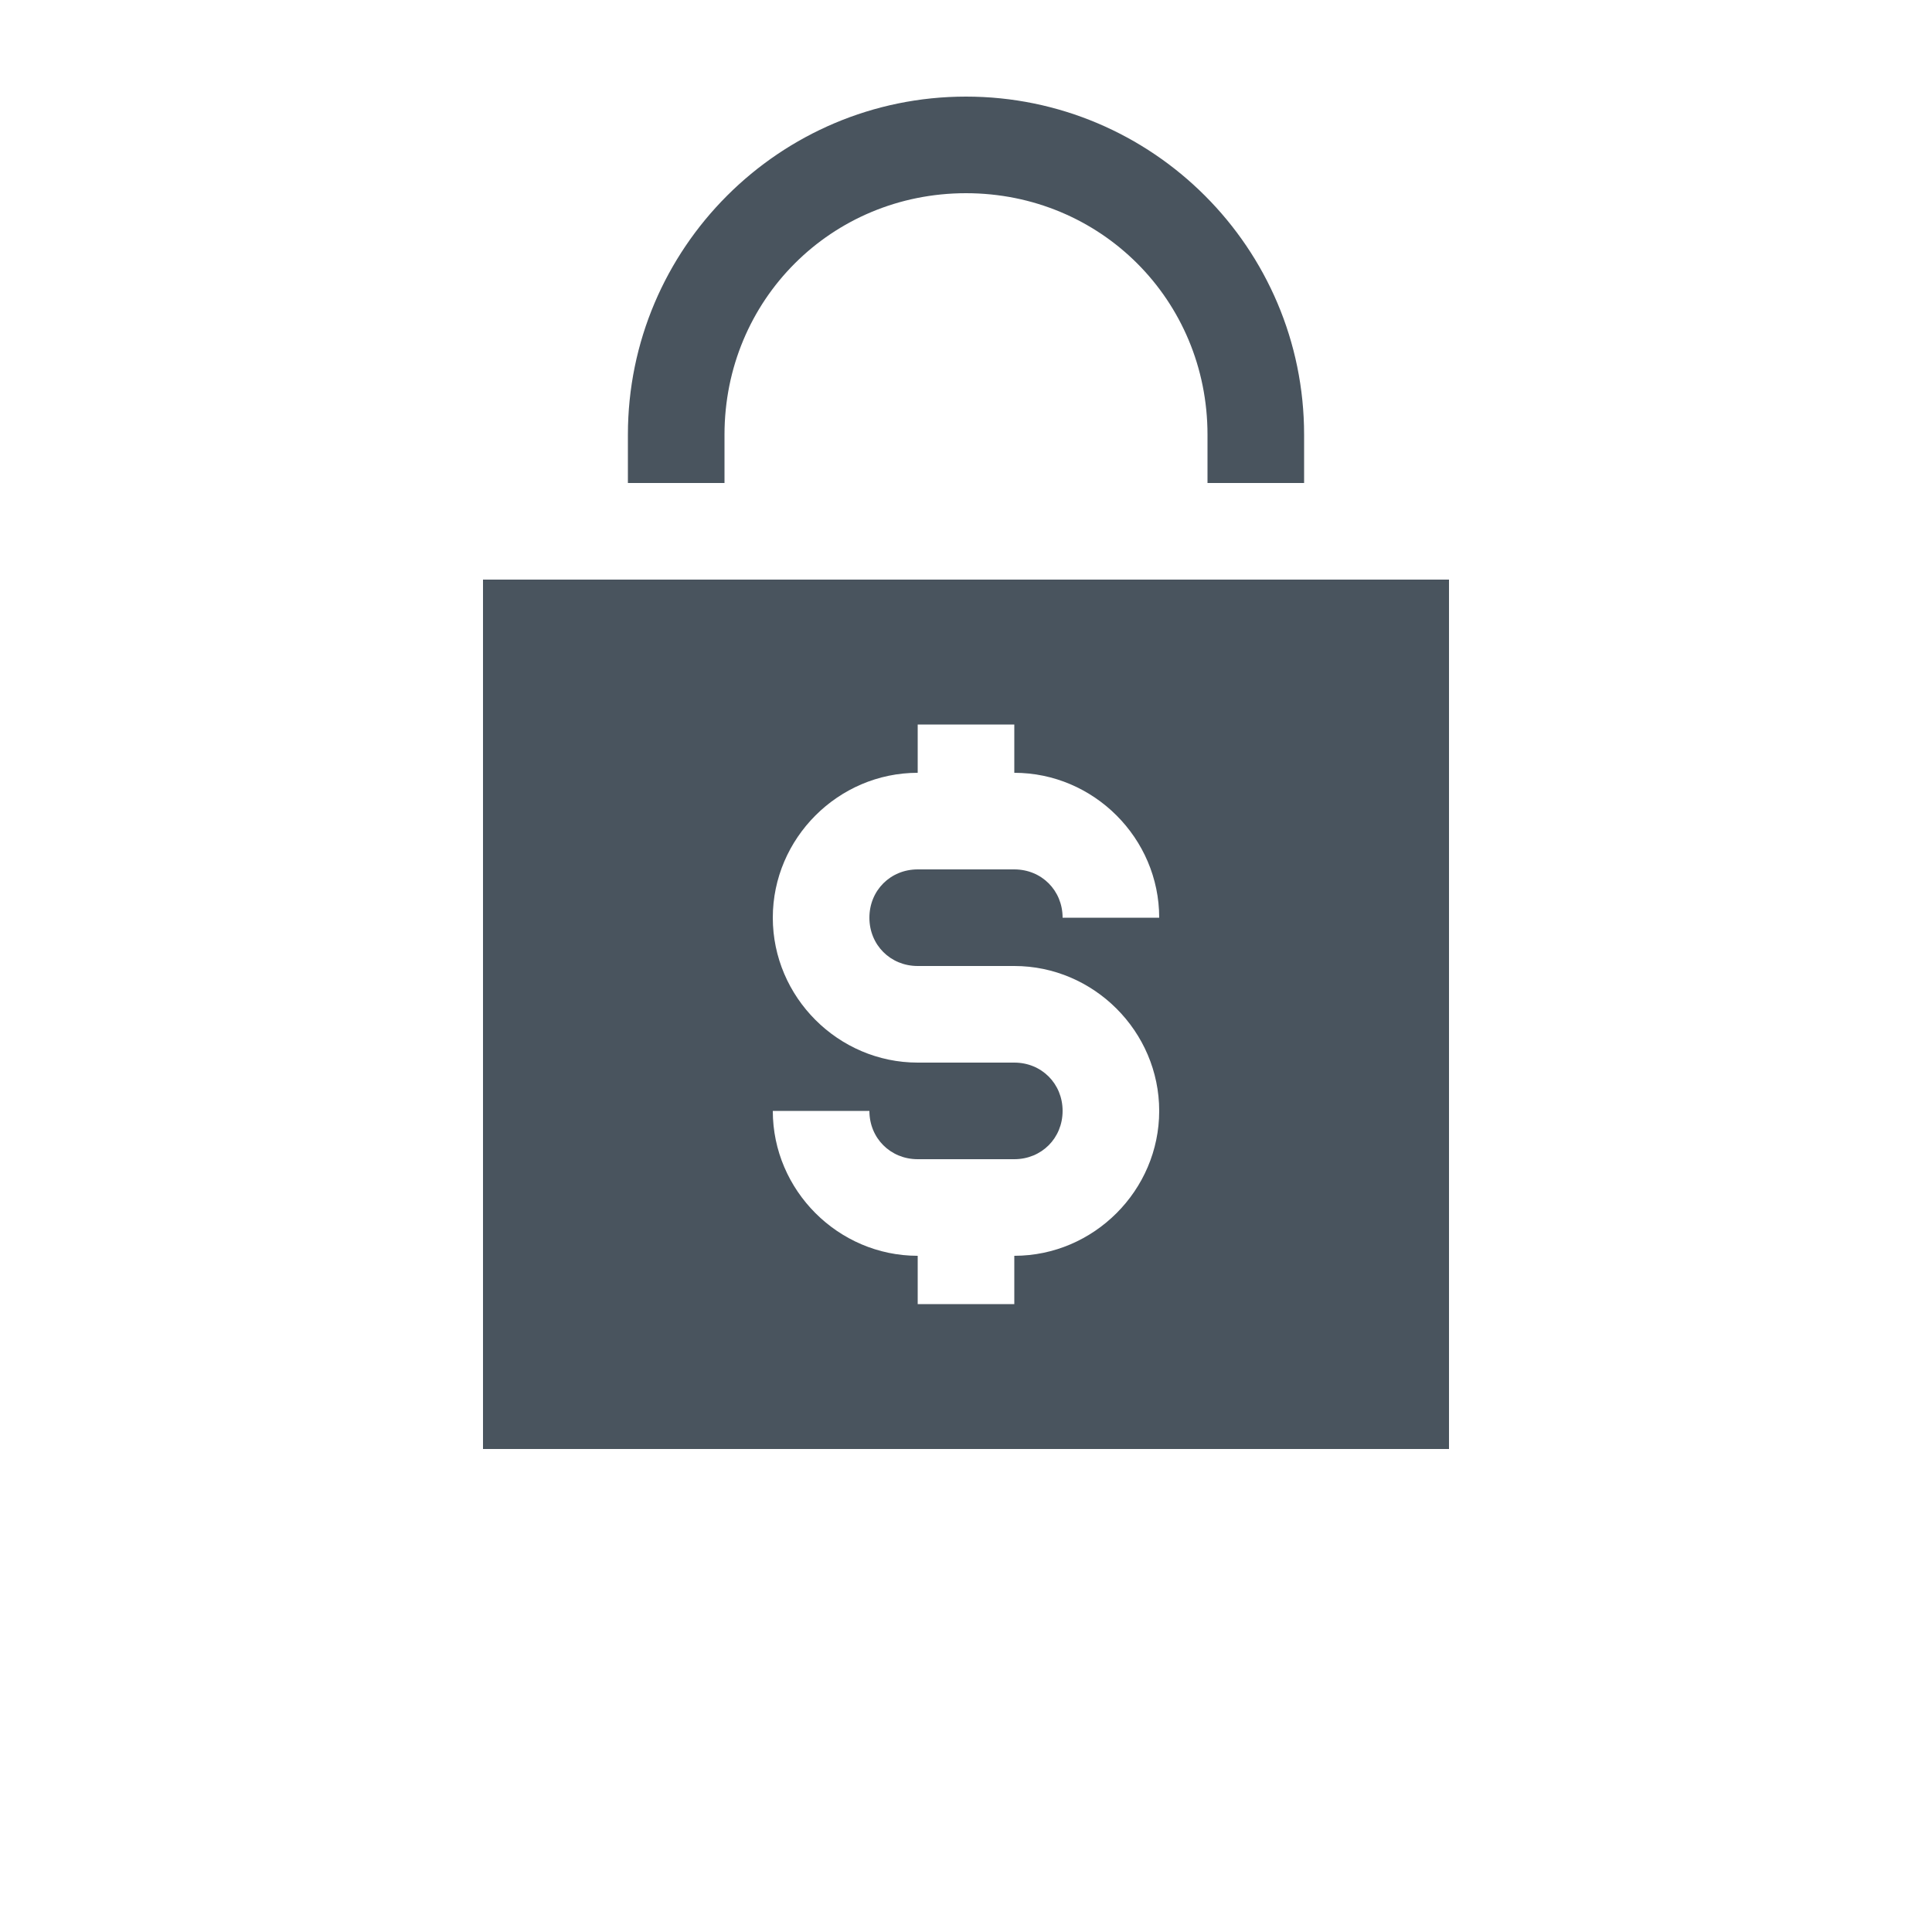 <?xml version="1.0" encoding="UTF-8" standalone="no"?>
<!DOCTYPE svg PUBLIC "-//W3C//DTD SVG 1.1//EN" "http://www.w3.org/Graphics/SVG/1.1/DTD/svg11.dtd">
<svg version="1.1" xmlns="http://www.w3.org/2000/svg" xmlns:xlink="http://www.w3.org/1999/xlink" preserveAspectRatio="xMidYMid meet" viewBox="0 0 640 640" width="640" height="640"><defs><path d="M208 144C208 145.07 208 150.4 208 160L240 160C240 150.4 240 145.07 240 144C240 99.4 275.4 64 320 64C364.6 64 400 99.4 400 144C400 145.07 400 150.4 400 160L432 160C432 150.4 432 145.07 432 144C432 82.23 381.77 32 320 32C258.23 32 208 82.23 208 144ZM160 192L160 480L480 480L480 192L160 192ZM304 240L336 240C336 249.6 336 254.93 336 256C362.32 256 384 277.68 384 304C380.8 304 355.2 304 352 304C352 294.97 345.03 288 336 288C332.8 288 307.2 288 304 288C294.97 288 288 294.97 288 304C288 313.03 294.97 320 304 320C307.2 320 332.8 320 336 320C362.32 320 384 341.68 384 368C384 394.32 362.32 416 336 416C336 417.07 336 422.4 336 432L304 432C304 422.4 304 417.07 304 416C277.68 416 256 394.32 256 368C259.2 368 284.8 368 288 368C288 377.03 294.97 384 304 384C307.2 384 332.8 384 336 384C345.03 384 352 377.03 352 368C352 358.97 345.03 352 336 352C332.8 352 307.2 352 304 352C277.68 352 256 330.32 256 304C256 277.68 277.68 256 304 256C304 253.87 304 248.53 304 240Z" id="e4gbF56eyy"></path></defs><g><g><g><use xlink:href="#e4gbF56eyy" opacity="1" fill="#49545e" fill-opacity="1"></use><g><use xlink:href="#e4gbF56eyy" opacity="1" fill-opacity="0" stroke="#000000" stroke-width="0.53" stroke-opacity="0"></use></g></g></g></g></svg>